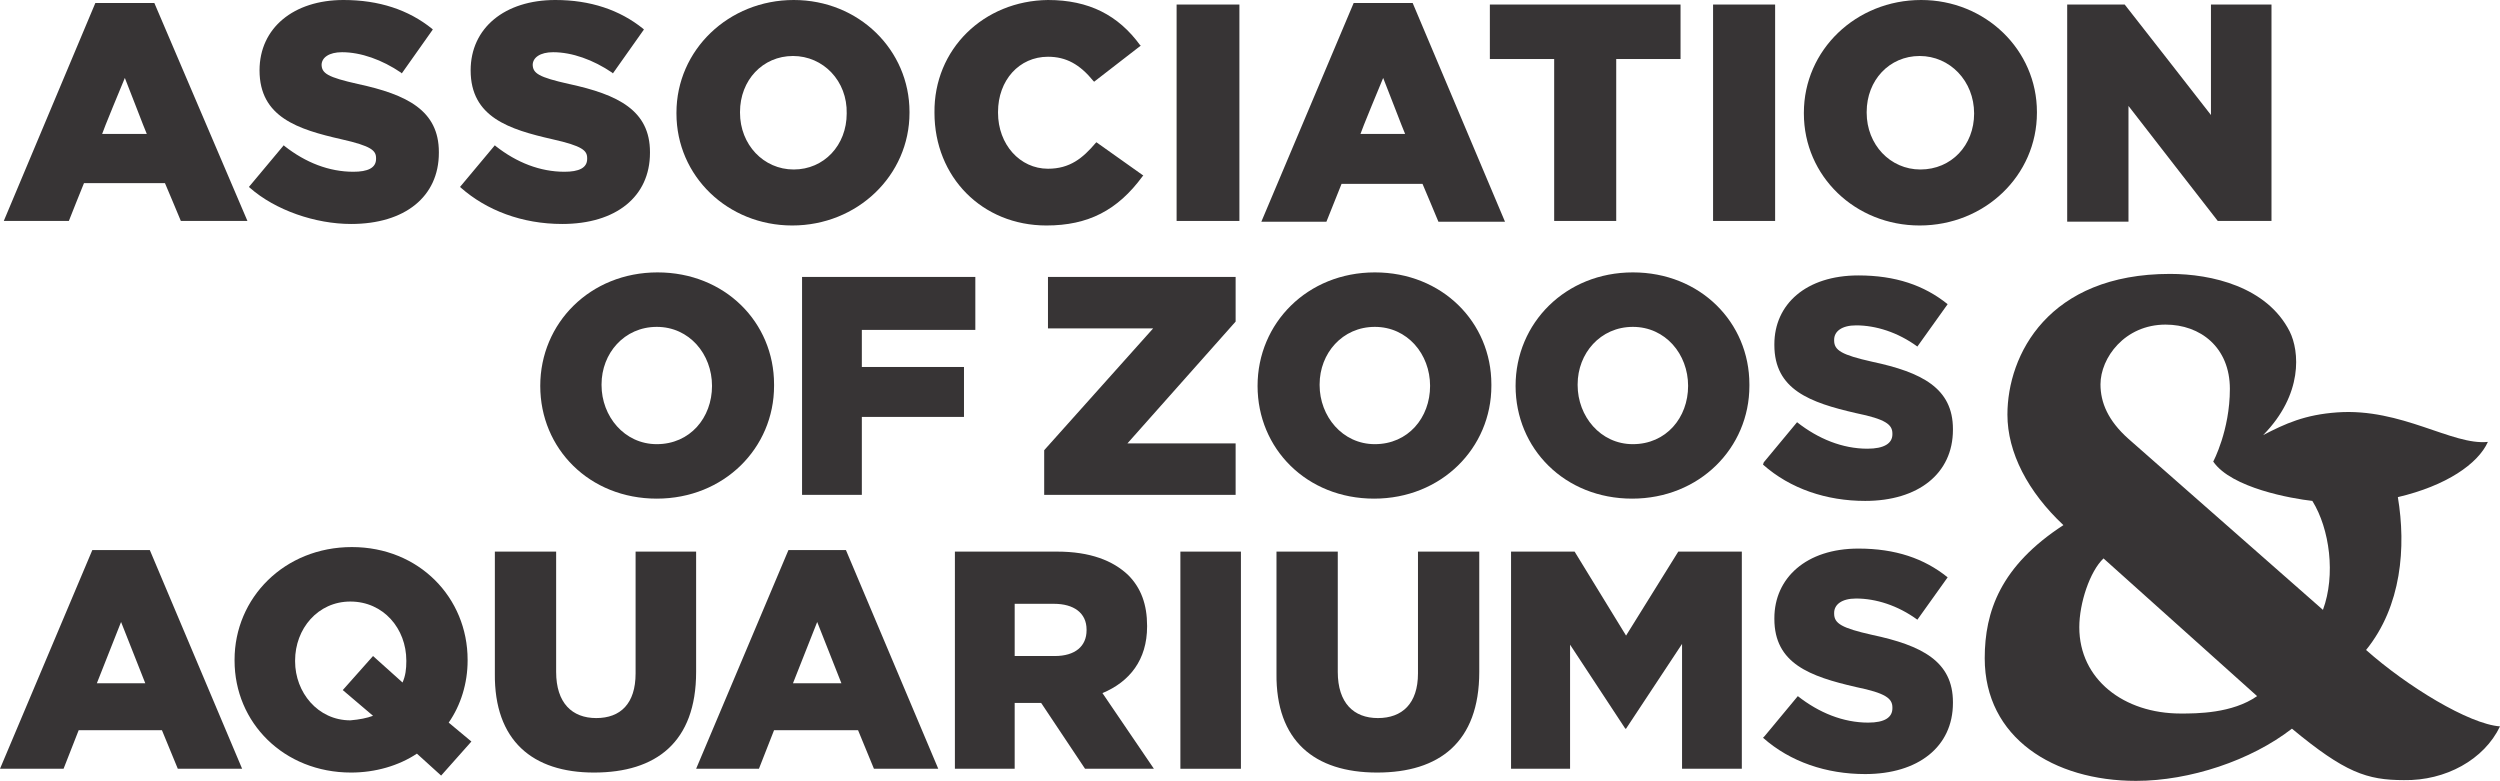 <?xml version="1.0" encoding="utf-8"?>
<!-- Generator: Adobe Illustrator 23.0.3, SVG Export Plug-In . SVG Version: 6.00 Build 0)  -->
<svg version="1.1" id="Layer_1" xmlns="http://www.w3.org/2000/svg" xmlns:xlink="http://www.w3.org/1999/xlink" x="0px" y="0px"
	 viewBox="0 0 330.4 103.2" style="enable-background:new 0 0 330.4 103.2;" xml:space="preserve">
<style type="text/css">
	.st0{fill:#373435;}
</style>
<polygon class="st0" points="138,59.5 152.4,43.4 138.5,43.4 138.5,36.6 163.3,36.6 163.3,42.5 149,58.6 163.3,58.6 163.3,65.4 
	138,65.4 "/>
<path class="st0" d="M189,51L189,51c0-4.2-3-7.8-7.3-7.8c-4.3,0-7.3,3.5-7.3,7.6v0.1c0,4.1,3,7.8,7.3,7.8
	C186.1,58.7,189,55.2,189,51z M166.2,51L166.2,51c0-8.3,6.6-15,15.5-15c8.9,0,15.4,6.6,15.4,14.8V51c0,8.2-6.6,14.9-15.5,14.9
	S166.2,59.3,166.2,51z"/>
<path class="st0" d="M223.1,51L223.1,51c0-4.2-3-7.8-7.3-7.8c-4.3,0-7.3,3.5-7.3,7.6v0.1c0,4.1,3,7.8,7.3,7.8
	C220.2,58.7,223.1,55.2,223.1,51z M200.3,51L200.3,51c0-8.3,6.6-15,15.5-15c8.9,0,15.4,6.6,15.4,14.8V51c0,8.2-6.6,14.9-15.5,14.9
	S200.3,59.3,200.3,51z"/>
<path class="st0" d="M233.1,61.1l4.4-5.3c2.8,2.2,6,3.5,9.3,3.5c2.2,0,3.3-0.7,3.3-1.9v-0.1c0-1.2-0.9-1.9-4.8-2.7
	c-6.1-1.4-10.8-3.1-10.8-9v-0.1c0-5.3,4.2-9.1,11.1-9.1c4.9,0,8.7,1.3,11.8,3.8l-4,5.6c-2.6-1.9-5.5-2.8-8.1-2.8
	c-1.9,0-2.9,0.8-2.9,1.9v0.1c0,1.3,1,1.9,5,2.8c6.6,1.4,10.7,3.5,10.7,8.9v0.1c0,5.8-4.6,9.4-11.6,9.4c-5.1,0-9.9-1.6-13.5-4.8
	L233.1,61.1z"/>
<path class="st0" d="M19.2,90.3L16,82.2l-3.2,8.1H19.2z M12.2,72.7h7.6L32,101.6h-8.5l-2.1-5.1H10.4l-2,5.1H0L12.2,72.7L12.2,72.7z"
	/>
<path class="st0" d="M49.3,94.6l-4-3.4l4-4.5l3.9,3.5c0.4-0.9,0.5-1.8,0.5-2.8v-0.1c0-4.2-3-7.8-7.4-7.8c-4.3,0-7.3,3.6-7.3,7.8v0.1
	c0,4.1,3,7.8,7.3,7.8C47.5,95.1,48.5,94.9,49.3,94.6z M55.1,99.6c-2.4,1.6-5.5,2.5-8.7,2.5c-8.9,0-15.4-6.6-15.4-14.8v-0.1
	c0-8.2,6.6-14.9,15.5-14.9S61.8,79,61.8,87.2v0.1c0,3-0.9,5.9-2.5,8.2l3,2.5l-4,4.5L55.1,99.6z"/>
<path class="st0" d="M65.4,89V72.9h8.1v15.9c0,4.1,2.1,6.1,5.3,6.1S84,93,84,89V72.9H92v15.9c0,9.3-5.3,13.3-13.5,13.3
	C70.4,102.1,65.3,97.9,65.4,89L65.4,89z"/>
<path class="st0" d="M111.2,90.3l-3.2-8.1l-3.2,8.1H111.2z M104.2,72.7h7.6l12.2,28.9h-8.5l-2.1-5.1h-11.1l-2,5.1H92L104.2,72.7
	L104.2,72.7z"/>
<path class="st0" d="M139.4,86.7c2.7,0,4.2-1.3,4.2-3.4v-0.1c0-2.2-1.7-3.4-4.3-3.4h-5.2v6.9L139.4,86.7L139.4,86.7z M126.2,72.9
	h13.5c4.4,0,7.4,1.2,9.4,3.1c1.7,1.7,2.5,3.9,2.5,6.7v0.1c0,4.4-2.3,7.3-5.9,8.8l6.8,10h-9.1l-5.8-8.7h-3.5v8.7h-7.9L126.2,72.9
	L126.2,72.9z"/>
<polygon class="st0" points="156,101.6 164,101.6 164,72.9 156,72.9 "/>
<path class="st0" d="M168.7,89V72.9h8.1v15.9c0,4.1,2.1,6.1,5.3,6.1s5.3-1.9,5.3-5.9V72.9h8.1v15.9c0,9.3-5.3,13.3-13.5,13.3
	C173.7,102.1,168.6,97.9,168.7,89L168.7,89z"/>
<polygon class="st0" points="199.7,72.9 208.1,72.9 214.9,84 221.8,72.9 230.2,72.9 230.2,101.6 222.3,101.6 222.3,85.1 214.9,96.3 
	214.8,96.3 207.5,85.2 207.5,101.6 199.7,101.6 "/>
<path class="st0" d="M233.2,97.3l4.4-5.3c2.8,2.2,6,3.5,9.3,3.5c2.2,0,3.2-0.7,3.2-1.9v-0.1c0-1.2-0.9-1.9-4.8-2.7
	c-6.1-1.4-10.8-3.1-10.8-9v-0.1c0-5.3,4.2-9.2,11.1-9.2c4.9,0,8.7,1.3,11.8,3.8l-4,5.6c-2.6-1.9-5.5-2.8-8.1-2.8
	c-1.9,0-2.9,0.8-2.9,1.9v0.1c0,1.3,1,1.9,5,2.8c6.6,1.4,10.7,3.5,10.7,8.9v0.1c0,5.8-4.6,9.4-11.6,9.4c-5.1,0-9.9-1.6-13.5-4.8
	L233.2,97.3z"/>
<path class="st0" d="M307,80.6L281.3,58c-2.7-2.4-3.7-4.8-3.7-7.2c0-3.5,3.2-7.9,8.6-7.9c4.6,0,8.5,3,8.5,8.5s-2.2,9.6-2.2,9.6l0,0
	l0,0c2.4,3.5,10.4,4.9,13.1,5.2C307.9,69.9,308.7,76,307,80.6L307,80.6z M288.2,94.3c-7.5,0-13.4-4.5-13.4-11.4
	c0-3.2,1.4-7.4,3.2-9.1L298.3,92C295,94.3,290.3,94.3,288.2,94.3L288.2,94.3z M328.8,58.4c-4.7,0.5-11.4-4.5-19.9-3.9
	c-4.3,0.3-6.9,1.5-9.8,3c5.3-5.4,4.8-11.1,3.5-13.7c-3-5.9-10.3-7.6-15.8-7.6c-16.1,0-21.5,10.7-21.5,18.6c0,5,2.7,10.2,7.4,14.6
	c-8.3,5.4-10.4,11.4-10.4,17.6c0,10.5,9.1,16.2,20,16.2c7.1,0,15.2-2.7,20.6-6.9c7,5.8,9.9,6.8,14.8,6.8c5.5,0.1,10.6-2.7,12.7-7.1
	c-4.1-0.3-12.3-5.3-17.7-10.1c4.7-5.8,5.3-13.6,4.2-20.2C323.3,64.2,327.5,61.3,328.8,58.4z"/>
<path class="st0" d="M94.1,51L94.1,51c0-4.2-3-7.8-7.3-7.8c-4.3,0-7.3,3.5-7.3,7.6v0.1c0,4.1,3,7.8,7.3,7.8
	C91.2,58.7,94.1,55.2,94.1,51z M71.4,51L71.4,51c0-8.3,6.6-15,15.5-15s15.4,6.6,15.4,14.8V51c0,8.2-6.6,14.9-15.5,14.9
	S71.4,59.3,71.4,51z"/>
<polygon class="st0" points="106,36.6 128.9,36.6 128.9,43.6 113.9,43.6 113.9,48.5 127.4,48.5 127.4,55.1 113.9,55.1 113.9,65.4 
	106,65.4 "/>
<path class="st0" d="M13.5,17.7c0.1-0.4,2.7-6.7,3-7.4c0.3,0.7,2.7,7,2.9,7.4H13.5z M20.4,0.4h-7.8L0.5,29.2h8.6c0,0,1.9-4.8,2-5
	h10.7c0.1,0.2,2.1,5,2.1,5h8.8L20.4,0.4L20.4,0.4z"/>
<path class="st0" d="M34.3,9.3L34.3,9.3c0,6.2,5.1,7.8,10.8,9.1c4,0.9,4.6,1.5,4.6,2.5V21c0,1.2-1.1,1.7-3,1.7
	c-3.2,0-6.3-1.2-9.1-3.4l-0.1-0.1l-4.6,5.5l0.1,0.1c3.4,3,8.7,4.8,13.4,4.8c7.1,0,11.6-3.6,11.6-9.4v-0.1c0-5.5-4.2-7.6-10.7-9
	c-4-0.9-4.8-1.4-4.8-2.6V8.6c0-1,1-1.7,2.7-1.7c2.5,0,5.3,1,7.8,2.7l0.1,0.1l4.1-5.8l-0.1-0.1C54,1.3,50.1,0,45.4,0
	C38.8,0,34.3,3.7,34.3,9.3L34.3,9.3z"/>
<path class="st0" d="M62.2,9.3L62.2,9.3c0,6.2,5.1,7.8,10.8,9.1c4,0.9,4.6,1.5,4.6,2.5V21c0,1.2-1.1,1.7-3,1.7
	c-3.2,0-6.3-1.2-9.1-3.4l-0.1-0.1l-4.6,5.5l0.1,0.1c3.4,3,8.1,4.8,13.4,4.8c7.1,0,11.6-3.6,11.6-9.4v-0.1c0-5.5-4.2-7.6-10.7-9
	c-4-0.9-4.8-1.4-4.8-2.6V8.6c0-1,1-1.7,2.7-1.7c2.5,0,5.3,1,7.8,2.7l0.1,0.1l4.1-5.8l-0.1-0.1C81.9,1.3,78,0,73.4,0
	C66.7,0,62.2,3.7,62.2,9.3L62.2,9.3z"/>
<path class="st0" d="M123.5,14.9L123.5,14.9c0,8.5,6.3,14.9,14.8,14.9c5.5,0,9.4-2,12.7-6.5l0.1-0.1l-6.2-4.4l-0.1,0.1
	c-1.7,2-3.4,3.4-6.3,3.4c-3.7,0-6.6-3.2-6.6-7.4v-0.1c0-4.2,2.8-7.3,6.6-7.3c2.4,0,4.2,1,6,3.2l0.1,0.1l6.2-4.8L150.7,6
	c-2.9-4-6.8-6-12.2-6C130,0.1,123.4,6.5,123.5,14.9L123.5,14.9z"/>
<polygon class="st0" points="163.6,0.6 155.5,0.6 155.5,29.2 163.8,29.2 163.8,0.6 "/>
<path class="st0" d="M179.8,17.7c0.1-0.4,2.7-6.7,3-7.4c0.3,0.7,2.7,7,2.9,7.4H179.8z M186.7,0.4h-7.8l-12.2,28.9h8.6l2-5h10.7
	c0.1,0.2,2.1,5,2.1,5h8.8L186.7,0.4L186.7,0.4z"/>
<polygon class="st0" points="221.9,0.6 196.9,0.6 196.9,7.8 205.4,7.8 205.4,29.2 213.6,29.2 213.6,7.8 222.1,7.8 222.1,0.6 "/>
<polygon class="st0" points="234.5,0.6 226.4,0.6 226.4,29.2 234.6,29.2 234.6,0.6 "/>
<path class="st0" d="M111.9,15c0,4.2-3,7.4-7,7.4c-4,0-7.1-3.3-7.1-7.5v-0.1c0-4.2,3-7.4,7-7.4S112,10.7,111.9,15L111.9,15L111.9,15
	z M104.9,0c-8.6,0-15.5,6.6-15.5,14.9V15c0,8.3,6.8,14.8,15.3,14.8c8.6,0,15.5-6.6,15.5-14.9v-0.1C120.2,6.6,113.5,0,104.9,0z"/>
<path class="st0" d="M260.9,15c0,4.2-3,7.4-7.1,7.4c-4,0-7.1-3.3-7.1-7.5v-0.1c0-4.2,3-7.4,7-7.4S260.9,10.7,260.9,15L260.9,15z
	 M253.9,0c-8.6,0-15.5,6.6-15.5,14.9V15c0,8.3,6.8,14.8,15.3,14.8c8.6,0,15.5-6.6,15.5-14.9v-0.1C269.2,6.6,262.4,0,253.9,0z"/>
<path class="st0" d="M300.1,0.6h-7.9v14.6c-0.6-0.8-11.4-14.6-11.4-14.6h-7.6v28.7h8.1V14c0.6,0.8,11.8,15.2,11.8,15.2h7.1V0.6
	H300.1L300.1,0.6z"/>
</svg>
